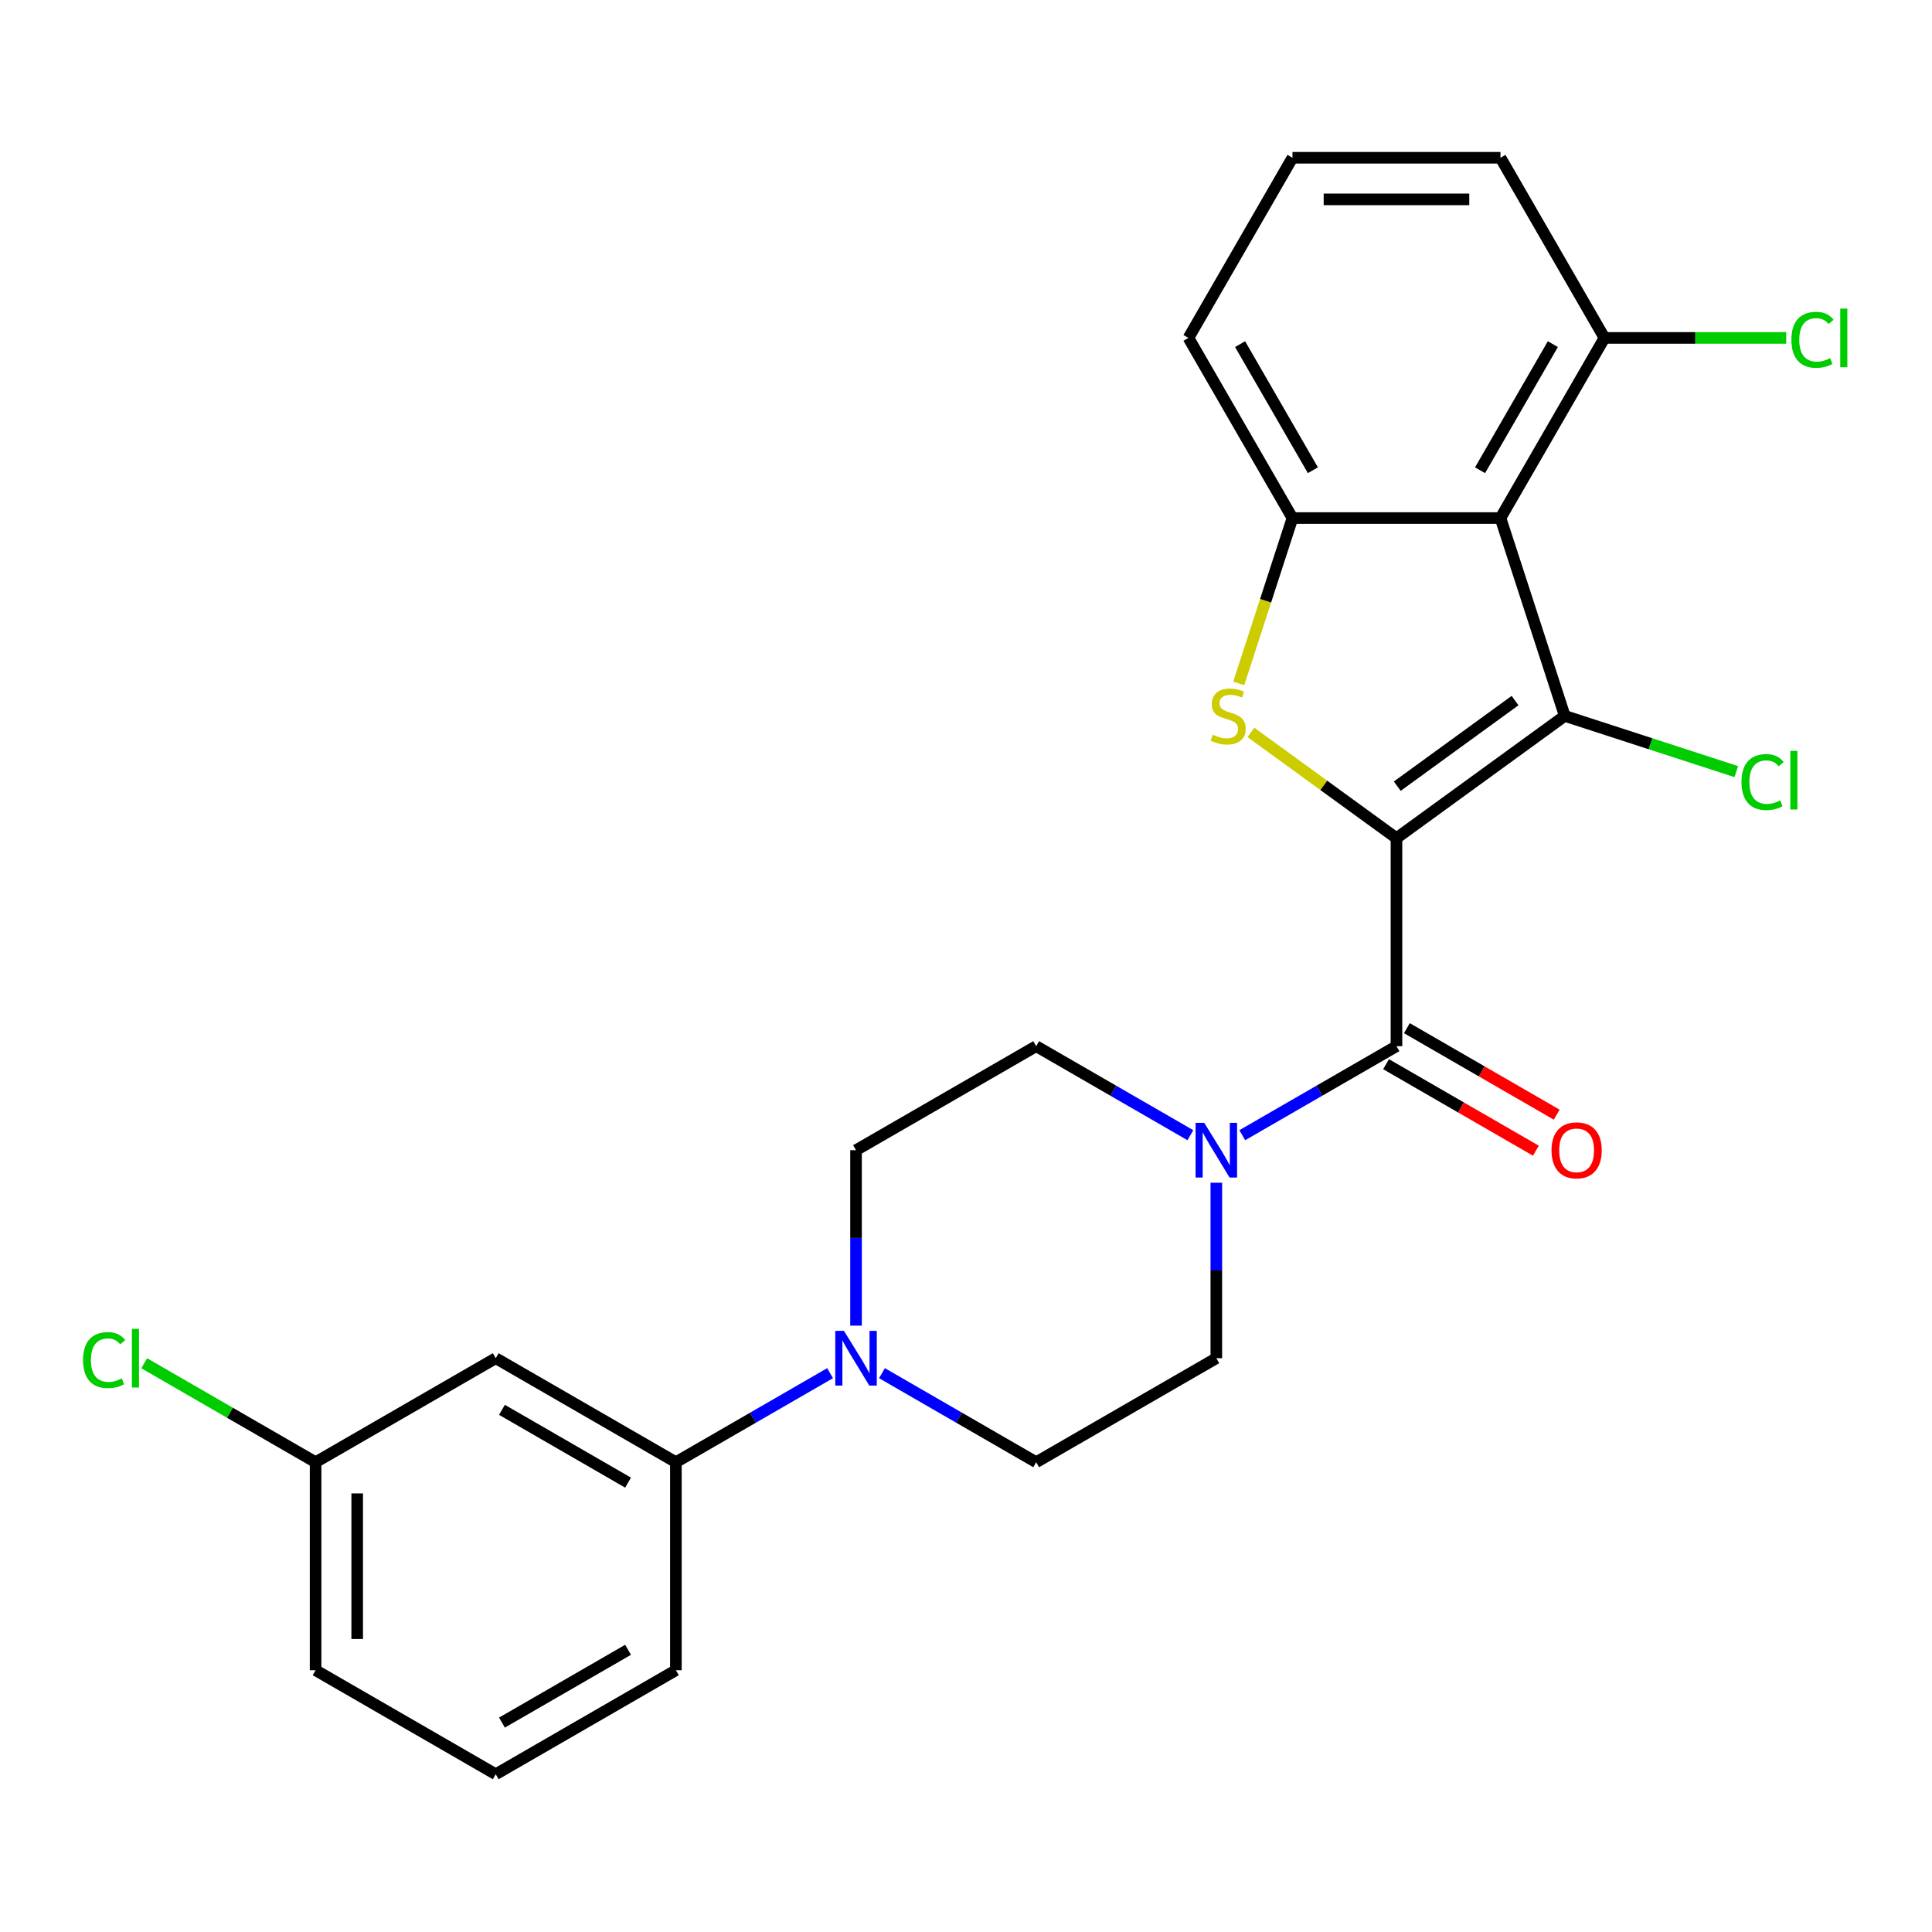 <?xml version='1.0' encoding='iso-8859-1'?>
<svg version='1.1' baseProfile='full'
              xmlns='http://www.w3.org/2000/svg'
                      xmlns:rdkit='http://www.rdkit.org/xml'
                      xmlns:xlink='http://www.w3.org/1999/xlink'
                  xml:space='preserve'
width='1000px' height='1000px' viewBox='0 0 1000 1000'>
<!-- END OF HEADER -->
<rect style='opacity:1.0;fill:#FFFFFF;stroke:none' width='1000' height='1000' x='0' y='0'> </rect>
<path class='bond-0' d='M 722.811,433.832 L 809.916,370.546' style='fill:none;fill-rule:evenodd;stroke:#000000;stroke-width:6px;stroke-linecap:butt;stroke-linejoin:miter;stroke-opacity:1' />
<path class='bond-0' d='M 723.219,406.918 L 784.193,362.618' style='fill:none;fill-rule:evenodd;stroke:#000000;stroke-width:6px;stroke-linecap:butt;stroke-linejoin:miter;stroke-opacity:1' />
<path class='bond-1' d='M 722.811,433.832 L 685.144,406.466' style='fill:none;fill-rule:evenodd;stroke:#000000;stroke-width:6px;stroke-linecap:butt;stroke-linejoin:miter;stroke-opacity:1' />
<path class='bond-1' d='M 685.144,406.466 L 647.477,379.099' style='fill:none;fill-rule:evenodd;stroke:#CCCC00;stroke-width:6px;stroke-linecap:butt;stroke-linejoin:miter;stroke-opacity:1' />
<path class='bond-3' d='M 722.811,433.832 L 722.811,541.5' style='fill:none;fill-rule:evenodd;stroke:#000000;stroke-width:6px;stroke-linecap:butt;stroke-linejoin:miter;stroke-opacity:1' />
<path class='bond-2' d='M 809.916,370.546 L 776.645,268.148' style='fill:none;fill-rule:evenodd;stroke:#000000;stroke-width:6px;stroke-linecap:butt;stroke-linejoin:miter;stroke-opacity:1' />
<path class='bond-15' d='M 809.916,370.546 L 854.309,384.971' style='fill:none;fill-rule:evenodd;stroke:#000000;stroke-width:6px;stroke-linecap:butt;stroke-linejoin:miter;stroke-opacity:1' />
<path class='bond-15' d='M 854.309,384.971 L 898.703,399.395' style='fill:none;fill-rule:evenodd;stroke:#00CC00;stroke-width:6px;stroke-linecap:butt;stroke-linejoin:miter;stroke-opacity:1' />
<path class='bond-4' d='M 641.168,353.735 L 655.072,310.941' style='fill:none;fill-rule:evenodd;stroke:#CCCC00;stroke-width:6px;stroke-linecap:butt;stroke-linejoin:miter;stroke-opacity:1' />
<path class='bond-4' d='M 655.072,310.941 L 668.976,268.148' style='fill:none;fill-rule:evenodd;stroke:#000000;stroke-width:6px;stroke-linecap:butt;stroke-linejoin:miter;stroke-opacity:1' />
<path class='bond-9' d='M 776.645,268.148 L 830.479,174.904' style='fill:none;fill-rule:evenodd;stroke:#000000;stroke-width:6px;stroke-linecap:butt;stroke-linejoin:miter;stroke-opacity:1' />
<path class='bond-9' d='M 766.071,243.395 L 803.755,178.124' style='fill:none;fill-rule:evenodd;stroke:#000000;stroke-width:6px;stroke-linecap:butt;stroke-linejoin:miter;stroke-opacity:1' />
<path class='bond-25' d='M 776.645,268.148 L 668.976,268.148' style='fill:none;fill-rule:evenodd;stroke:#000000;stroke-width:6px;stroke-linecap:butt;stroke-linejoin:miter;stroke-opacity:1' />
<path class='bond-5' d='M 722.811,541.5 L 682.905,564.54' style='fill:none;fill-rule:evenodd;stroke:#000000;stroke-width:6px;stroke-linecap:butt;stroke-linejoin:miter;stroke-opacity:1' />
<path class='bond-5' d='M 682.905,564.54 L 642.999,587.58' style='fill:none;fill-rule:evenodd;stroke:#0000FF;stroke-width:6px;stroke-linecap:butt;stroke-linejoin:miter;stroke-opacity:1' />
<path class='bond-10' d='M 717.427,550.825 L 756.203,573.212' style='fill:none;fill-rule:evenodd;stroke:#000000;stroke-width:6px;stroke-linecap:butt;stroke-linejoin:miter;stroke-opacity:1' />
<path class='bond-10' d='M 756.203,573.212 L 794.979,595.599' style='fill:none;fill-rule:evenodd;stroke:#FF0000;stroke-width:6px;stroke-linecap:butt;stroke-linejoin:miter;stroke-opacity:1' />
<path class='bond-10' d='M 728.194,532.176 L 766.97,554.563' style='fill:none;fill-rule:evenodd;stroke:#000000;stroke-width:6px;stroke-linecap:butt;stroke-linejoin:miter;stroke-opacity:1' />
<path class='bond-10' d='M 766.97,554.563 L 805.746,576.95' style='fill:none;fill-rule:evenodd;stroke:#FF0000;stroke-width:6px;stroke-linecap:butt;stroke-linejoin:miter;stroke-opacity:1' />
<path class='bond-18' d='M 668.976,268.148 L 615.142,174.904' style='fill:none;fill-rule:evenodd;stroke:#000000;stroke-width:6px;stroke-linecap:butt;stroke-linejoin:miter;stroke-opacity:1' />
<path class='bond-18' d='M 679.55,243.395 L 641.866,178.124' style='fill:none;fill-rule:evenodd;stroke:#000000;stroke-width:6px;stroke-linecap:butt;stroke-linejoin:miter;stroke-opacity:1' />
<path class='bond-11' d='M 616.135,587.58 L 576.23,564.54' style='fill:none;fill-rule:evenodd;stroke:#0000FF;stroke-width:6px;stroke-linecap:butt;stroke-linejoin:miter;stroke-opacity:1' />
<path class='bond-11' d='M 576.23,564.54 L 536.324,541.5' style='fill:none;fill-rule:evenodd;stroke:#000000;stroke-width:6px;stroke-linecap:butt;stroke-linejoin:miter;stroke-opacity:1' />
<path class='bond-12' d='M 629.567,612.186 L 629.567,657.594' style='fill:none;fill-rule:evenodd;stroke:#0000FF;stroke-width:6px;stroke-linecap:butt;stroke-linejoin:miter;stroke-opacity:1' />
<path class='bond-12' d='M 629.567,657.594 L 629.567,703.003' style='fill:none;fill-rule:evenodd;stroke:#000000;stroke-width:6px;stroke-linecap:butt;stroke-linejoin:miter;stroke-opacity:1' />
<path class='bond-6' d='M 456.512,710.757 L 496.418,733.797' style='fill:none;fill-rule:evenodd;stroke:#0000FF;stroke-width:6px;stroke-linecap:butt;stroke-linejoin:miter;stroke-opacity:1' />
<path class='bond-6' d='M 496.418,733.797 L 536.324,756.837' style='fill:none;fill-rule:evenodd;stroke:#000000;stroke-width:6px;stroke-linecap:butt;stroke-linejoin:miter;stroke-opacity:1' />
<path class='bond-7' d='M 429.649,710.757 L 389.743,733.797' style='fill:none;fill-rule:evenodd;stroke:#0000FF;stroke-width:6px;stroke-linecap:butt;stroke-linejoin:miter;stroke-opacity:1' />
<path class='bond-7' d='M 389.743,733.797 L 349.837,756.837' style='fill:none;fill-rule:evenodd;stroke:#000000;stroke-width:6px;stroke-linecap:butt;stroke-linejoin:miter;stroke-opacity:1' />
<path class='bond-26' d='M 443.08,686.151 L 443.08,640.743' style='fill:none;fill-rule:evenodd;stroke:#0000FF;stroke-width:6px;stroke-linecap:butt;stroke-linejoin:miter;stroke-opacity:1' />
<path class='bond-26' d='M 443.08,640.743 L 443.08,595.334' style='fill:none;fill-rule:evenodd;stroke:#000000;stroke-width:6px;stroke-linecap:butt;stroke-linejoin:miter;stroke-opacity:1' />
<path class='bond-8' d='M 349.837,756.837 L 256.594,703.003' style='fill:none;fill-rule:evenodd;stroke:#000000;stroke-width:6px;stroke-linecap:butt;stroke-linejoin:miter;stroke-opacity:1' />
<path class='bond-8' d='M 325.084,767.41 L 259.813,729.726' style='fill:none;fill-rule:evenodd;stroke:#000000;stroke-width:6px;stroke-linecap:butt;stroke-linejoin:miter;stroke-opacity:1' />
<path class='bond-20' d='M 349.837,756.837 L 349.837,864.505' style='fill:none;fill-rule:evenodd;stroke:#000000;stroke-width:6px;stroke-linecap:butt;stroke-linejoin:miter;stroke-opacity:1' />
<path class='bond-16' d='M 256.594,703.003 L 163.35,756.837' style='fill:none;fill-rule:evenodd;stroke:#000000;stroke-width:6px;stroke-linecap:butt;stroke-linejoin:miter;stroke-opacity:1' />
<path class='bond-17' d='M 830.479,174.904 L 877.507,174.904' style='fill:none;fill-rule:evenodd;stroke:#000000;stroke-width:6px;stroke-linecap:butt;stroke-linejoin:miter;stroke-opacity:1' />
<path class='bond-17' d='M 877.507,174.904 L 924.535,174.904' style='fill:none;fill-rule:evenodd;stroke:#00CC00;stroke-width:6px;stroke-linecap:butt;stroke-linejoin:miter;stroke-opacity:1' />
<path class='bond-23' d='M 830.479,174.904 L 776.645,81.661' style='fill:none;fill-rule:evenodd;stroke:#000000;stroke-width:6px;stroke-linecap:butt;stroke-linejoin:miter;stroke-opacity:1' />
<path class='bond-13' d='M 536.324,541.5 L 443.08,595.334' style='fill:none;fill-rule:evenodd;stroke:#000000;stroke-width:6px;stroke-linecap:butt;stroke-linejoin:miter;stroke-opacity:1' />
<path class='bond-14' d='M 629.567,703.003 L 536.324,756.837' style='fill:none;fill-rule:evenodd;stroke:#000000;stroke-width:6px;stroke-linecap:butt;stroke-linejoin:miter;stroke-opacity:1' />
<path class='bond-19' d='M 163.35,756.837 L 118.994,731.228' style='fill:none;fill-rule:evenodd;stroke:#000000;stroke-width:6px;stroke-linecap:butt;stroke-linejoin:miter;stroke-opacity:1' />
<path class='bond-19' d='M 118.994,731.228 L 74.639,705.619' style='fill:none;fill-rule:evenodd;stroke:#00CC00;stroke-width:6px;stroke-linecap:butt;stroke-linejoin:miter;stroke-opacity:1' />
<path class='bond-28' d='M 163.35,756.837 L 163.35,864.505' style='fill:none;fill-rule:evenodd;stroke:#000000;stroke-width:6px;stroke-linecap:butt;stroke-linejoin:miter;stroke-opacity:1' />
<path class='bond-28' d='M 184.884,772.987 L 184.884,848.355' style='fill:none;fill-rule:evenodd;stroke:#000000;stroke-width:6px;stroke-linecap:butt;stroke-linejoin:miter;stroke-opacity:1' />
<path class='bond-21' d='M 615.142,174.904 L 668.976,81.661' style='fill:none;fill-rule:evenodd;stroke:#000000;stroke-width:6px;stroke-linecap:butt;stroke-linejoin:miter;stroke-opacity:1' />
<path class='bond-22' d='M 349.837,864.505 L 256.594,918.339' style='fill:none;fill-rule:evenodd;stroke:#000000;stroke-width:6px;stroke-linecap:butt;stroke-linejoin:miter;stroke-opacity:1' />
<path class='bond-22' d='M 325.084,853.931 L 259.813,891.615' style='fill:none;fill-rule:evenodd;stroke:#000000;stroke-width:6px;stroke-linecap:butt;stroke-linejoin:miter;stroke-opacity:1' />
<path class='bond-27' d='M 668.976,81.661 L 776.645,81.661' style='fill:none;fill-rule:evenodd;stroke:#000000;stroke-width:6px;stroke-linecap:butt;stroke-linejoin:miter;stroke-opacity:1' />
<path class='bond-27' d='M 685.127,103.195 L 760.494,103.195' style='fill:none;fill-rule:evenodd;stroke:#000000;stroke-width:6px;stroke-linecap:butt;stroke-linejoin:miter;stroke-opacity:1' />
<path class='bond-24' d='M 256.594,918.339 L 163.35,864.505' style='fill:none;fill-rule:evenodd;stroke:#000000;stroke-width:6px;stroke-linecap:butt;stroke-linejoin:miter;stroke-opacity:1' />
<path  class='atom-2' d='M 627.705 380.266
Q 628.025 380.386, 629.345 380.946
Q 630.665 381.506, 632.105 381.866
Q 633.585 382.186, 635.025 382.186
Q 637.705 382.186, 639.265 380.906
Q 640.825 379.586, 640.825 377.306
Q 640.825 375.746, 640.025 374.786
Q 639.265 373.826, 638.065 373.306
Q 636.865 372.786, 634.865 372.186
Q 632.345 371.426, 630.825 370.706
Q 629.345 369.986, 628.265 368.466
Q 627.225 366.946, 627.225 364.386
Q 627.225 360.826, 629.625 358.626
Q 632.065 356.426, 636.865 356.426
Q 640.145 356.426, 643.865 357.986
L 642.945 361.066
Q 639.545 359.666, 636.985 359.666
Q 634.225 359.666, 632.705 360.826
Q 631.185 361.946, 631.225 363.906
Q 631.225 365.426, 631.985 366.346
Q 632.785 367.266, 633.905 367.786
Q 635.065 368.306, 636.985 368.906
Q 639.545 369.706, 641.065 370.506
Q 642.585 371.306, 643.665 372.946
Q 644.785 374.546, 644.785 377.306
Q 644.785 381.226, 642.145 383.346
Q 639.545 385.426, 635.185 385.426
Q 632.665 385.426, 630.745 384.866
Q 628.865 384.346, 626.625 383.426
L 627.705 380.266
' fill='#CCCC00'/>
<path  class='atom-6' d='M 623.307 581.174
L 632.587 596.174
Q 633.507 597.654, 634.987 600.334
Q 636.467 603.014, 636.547 603.174
L 636.547 581.174
L 640.307 581.174
L 640.307 609.494
L 636.427 609.494
L 626.467 593.094
Q 625.307 591.174, 624.067 588.974
Q 622.867 586.774, 622.507 586.094
L 622.507 609.494
L 618.827 609.494
L 618.827 581.174
L 623.307 581.174
' fill='#0000FF'/>
<path  class='atom-7' d='M 436.82 688.843
L 446.1 703.843
Q 447.02 705.323, 448.5 708.003
Q 449.98 710.683, 450.06 710.843
L 450.06 688.843
L 453.82 688.843
L 453.82 717.163
L 449.94 717.163
L 439.98 700.763
Q 438.82 698.843, 437.58 696.643
Q 436.38 694.443, 436.02 693.763
L 436.02 717.163
L 432.34 717.163
L 432.34 688.843
L 436.82 688.843
' fill='#0000FF'/>
<path  class='atom-11' d='M 803.054 595.414
Q 803.054 588.614, 806.414 584.814
Q 809.774 581.014, 816.054 581.014
Q 822.334 581.014, 825.694 584.814
Q 829.054 588.614, 829.054 595.414
Q 829.054 602.294, 825.654 606.214
Q 822.254 610.094, 816.054 610.094
Q 809.814 610.094, 806.414 606.214
Q 803.054 602.334, 803.054 595.414
M 816.054 606.894
Q 820.374 606.894, 822.694 604.014
Q 825.054 601.094, 825.054 595.414
Q 825.054 589.854, 822.694 587.054
Q 820.374 584.214, 816.054 584.214
Q 811.734 584.214, 809.374 587.014
Q 807.054 589.814, 807.054 595.414
Q 807.054 601.134, 809.374 604.014
Q 811.734 606.894, 816.054 606.894
' fill='#FF0000'/>
<path  class='atom-16' d='M 901.394 404.798
Q 901.394 397.758, 904.674 394.078
Q 907.994 390.358, 914.274 390.358
Q 920.114 390.358, 923.234 394.478
L 920.594 396.638
Q 918.314 393.638, 914.274 393.638
Q 909.994 393.638, 907.714 396.518
Q 905.474 399.358, 905.474 404.798
Q 905.474 410.398, 907.794 413.278
Q 910.154 416.158, 914.714 416.158
Q 917.834 416.158, 921.474 414.278
L 922.594 417.278
Q 921.114 418.238, 918.874 418.798
Q 916.634 419.358, 914.154 419.358
Q 907.994 419.358, 904.674 415.598
Q 901.394 411.838, 901.394 404.798
' fill='#00CC00'/>
<path  class='atom-16' d='M 926.674 388.638
L 930.354 388.638
L 930.354 418.998
L 926.674 418.998
L 926.674 388.638
' fill='#00CC00'/>
<path  class='atom-18' d='M 927.227 175.884
Q 927.227 168.844, 930.507 165.164
Q 933.827 161.444, 940.107 161.444
Q 945.947 161.444, 949.067 165.564
L 946.427 167.724
Q 944.147 164.724, 940.107 164.724
Q 935.827 164.724, 933.547 167.604
Q 931.307 170.444, 931.307 175.884
Q 931.307 181.484, 933.627 184.364
Q 935.987 187.244, 940.547 187.244
Q 943.667 187.244, 947.307 185.364
L 948.427 188.364
Q 946.947 189.324, 944.707 189.884
Q 942.467 190.444, 939.987 190.444
Q 933.827 190.444, 930.507 186.684
Q 927.227 182.924, 927.227 175.884
' fill='#00CC00'/>
<path  class='atom-18' d='M 952.507 159.724
L 956.187 159.724
L 956.187 190.084
L 952.507 190.084
L 952.507 159.724
' fill='#00CC00'/>
<path  class='atom-20' d='M 42.987 703.983
Q 42.987 696.943, 46.267 693.263
Q 49.587 689.543, 55.867 689.543
Q 61.707 689.543, 64.827 693.663
L 62.187 695.823
Q 59.907 692.823, 55.867 692.823
Q 51.587 692.823, 49.307 695.703
Q 47.067 698.543, 47.067 703.983
Q 47.067 709.583, 49.387 712.463
Q 51.747 715.343, 56.307 715.343
Q 59.427 715.343, 63.067 713.463
L 64.187 716.463
Q 62.707 717.423, 60.467 717.983
Q 58.227 718.543, 55.747 718.543
Q 49.587 718.543, 46.267 714.783
Q 42.987 711.023, 42.987 703.983
' fill='#00CC00'/>
<path  class='atom-20' d='M 68.267 687.823
L 71.947 687.823
L 71.947 718.183
L 68.267 718.183
L 68.267 687.823
' fill='#00CC00'/>
</svg>
